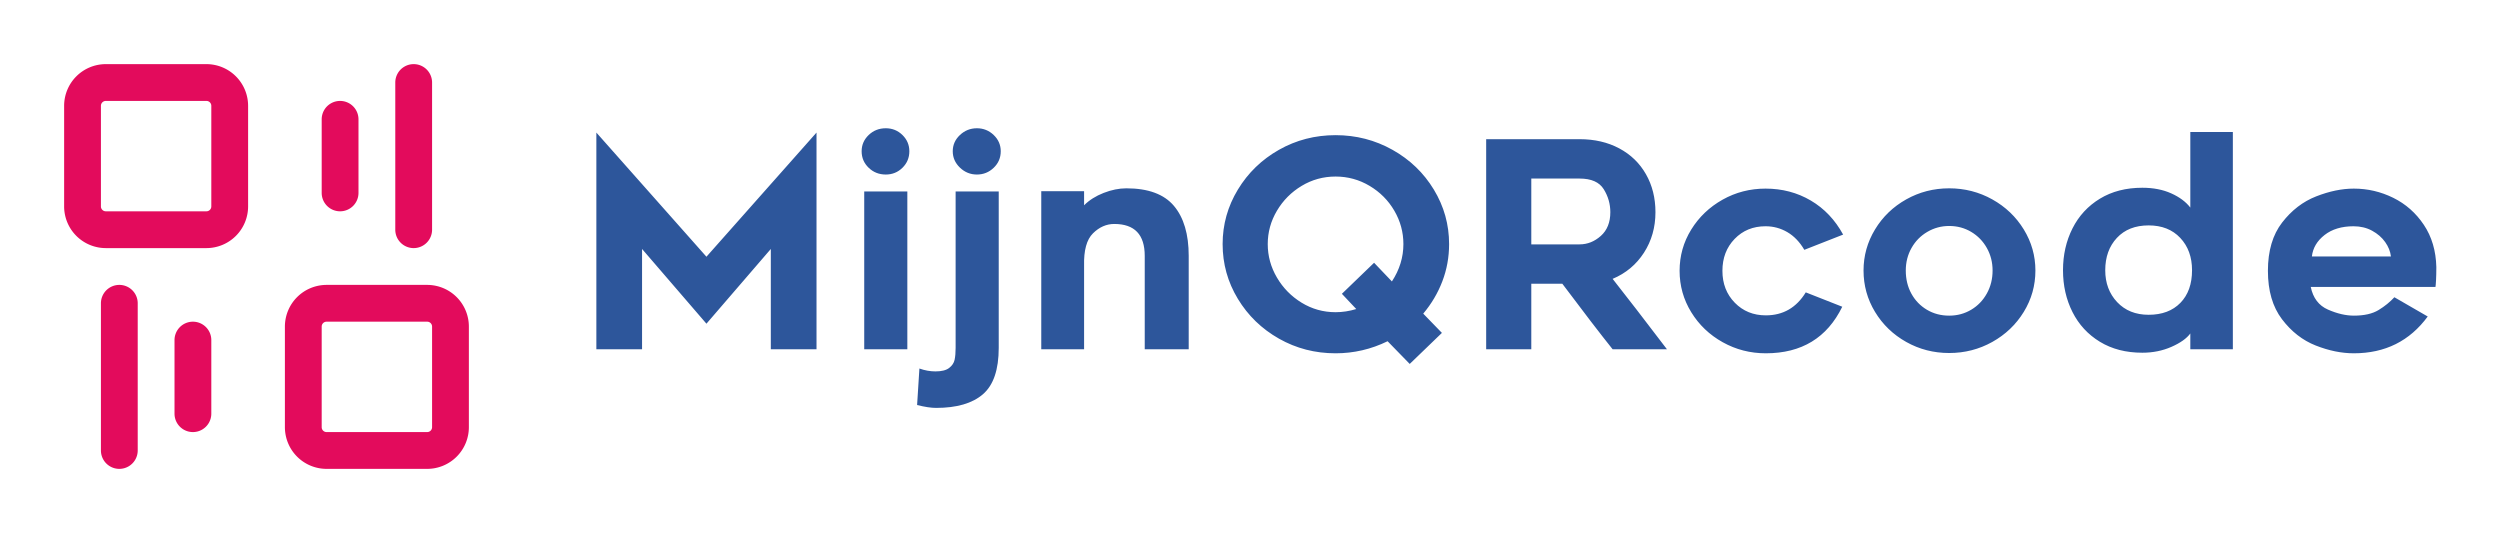 
        <svg xmlns="http://www.w3.org/2000/svg" xmlns:xlink="http://www.w3.org/1999/xlink" version="1.1" width="3162.212" 
        height="674.112" viewBox="0 0 3162.212 674.112">
			<rect fill="#ffffff" width="3162.212" height="674.112"/>
			<g transform="scale(8.111) translate(10, 10)">
				<defs id="SvgjsDefs1400"></defs><g id="SvgjsG1401" featureKey="pxMwYC-0" transform="matrix(2.869,0,0,2.869,-14.344,-14.344)" fill="#e30b5c"><title xmlns="http://www.w3.org/2000/svg">qr code_1</title><g xmlns="http://www.w3.org/2000/svg"><path d="M12.736,5H7.264A2.267,2.267,0,0,0,5,7.264v5.472A2.267,2.267,0,0,0,7.264,15h5.472A2.267,2.267,0,0,0,15,12.736V7.264A2.267,2.267,0,0,0,12.736,5ZM13,12.736a.265.265,0,0,1-.264.264H7.264A.265.265,0,0,1,7,12.736V7.264A.265.265,0,0,1,7.264,7h5.472A.265.265,0,0,1,13,7.264Z"></path><path d="M24.736,17H19.264A2.267,2.267,0,0,0,17,19.264v5.472A2.267,2.267,0,0,0,19.264,27h5.472A2.267,2.267,0,0,0,27,24.736V19.264A2.267,2.267,0,0,0,24.736,17ZM25,24.736a.265.265,0,0,1-.264.264H19.264A.265.265,0,0,1,19,24.736V19.264A.265.265,0,0,1,19.264,19h5.472a.265.265,0,0,1,.264.264Z"></path><path d="M20,13a1,1,0,0,0,1-1V8a1,1,0,0,0-2,0v4A1,1,0,0,0,20,13Z"></path><path d="M24,15a1,1,0,0,0,1-1V6a1,1,0,0,0-2,0v8A1,1,0,0,0,24,15Z"></path><path d="M12,19a1,1,0,0,0-1,1v4a1,1,0,0,0,2,0V20A1,1,0,0,0,12,19Z"></path><path d="M8,17a1,1,0,0,0-1,1v8a1,1,0,0,0,2,0V18A1,1,0,0,0,8,17Z"></path></g></g><g id="SvgjsG1402" featureKey="Vx5QiU-0" transform="matrix(2.241,0,0,2.241,79.505,-0.352)" fill="#2d569b"><path d="M16.88 20 l-3.18 0 l0 -6.98 l-4.48 5.2 l-4.48 -5.2 l0 6.98 l-3.18 0 l0 -15.08 l7.66 8.64 l7.66 -8.64 l0 15.08 z M22.86 7.37 q-0.48 0.47 -1.16 0.47 q-0.7 0 -1.19 -0.47 t-0.49 -1.15 q0 -0.66 0.49 -1.13 t1.19 -0.47 q0.68 0 1.16 0.47 t0.48 1.13 q0 0.68 -0.48 1.15 z M20.2 9.02 l3 0 l0 10.98 l-3 0 l0 -10.98 z M29.21 7.37 q-0.49 0.47 -1.17 0.47 t-1.18 -0.48 t-0.5 -1.14 t0.5 -1.13 t1.18 -0.47 t1.17 0.47 t0.49 1.13 q0 0.68 -0.49 1.15 z M29.56 19.9 q0 2.28 -1.1 3.23 t-3.26 0.95 q-0.52 0 -1.32 -0.2 l0.16 -2.54 q0.56 0.2 1.12 0.2 q0.64 0 0.95 -0.24 t0.38 -0.57 t0.07 -0.83 l0 -10.88 l3 0 l0 10.88 z M41.75 10.02 q1.03 1.22 1.03 3.48 l0 6.5 l-3.06 0 l0 -6.5 q0 -2.22 -2.12 -2.22 q-0.82 0 -1.48 0.65 t-0.62 2.25 l0 5.82 l-2.98 0 l0 -11 l2.98 0 l0 0.98 q0.54 -0.54 1.36 -0.86 t1.58 -0.32 q2.28 0 3.31 1.22 z M49.06 19.26 q-1.8 -1.02 -2.86 -2.77 t-1.06 -3.81 q0 -2.04 1.06 -3.79 t2.86 -2.77 t3.94 -1.02 t3.96 1.02 t2.88 2.77 t1.06 3.79 q0 1.36 -0.47 2.59 t-1.33 2.25 l1.3 1.34 l-2.24 2.16 l-1.54 -1.58 q-1.72 0.84 -3.62 0.84 q-2.14 0 -3.94 -1.02 z M55.68 13.98 l1.24 1.3 q0.8 -1.22 0.8 -2.6 q0 -1.24 -0.63 -2.32 t-1.72 -1.73 t-2.37 -0.65 t-2.36 0.65 t-1.72 1.73 t-0.64 2.32 t0.64 2.33 t1.72 1.75 t2.36 0.66 q0.72 0 1.44 -0.22 l-1 -1.06 z M63.48 20 l0 -14.62 l6.5 0 q1.56 0 2.76 0.64 t1.86 1.8 t0.66 2.64 q0 1.58 -0.8 2.82 t-2.18 1.82 q1.42 1.8 3.78 4.9 l-3.78 0 q-1.28 -1.6 -3.5 -4.56 l-2.16 0 l0 4.56 l-3.14 0 z M69.98 12.7 q0.82 0 1.48 -0.59 t0.66 -1.65 q0 -0.86 -0.46 -1.6 t-1.68 -0.74 l-3.36 0 l0 4.58 l3.36 0 z M79.94 19.51 q-1.38 -0.77 -2.19 -2.09 t-0.81 -2.88 t0.81 -2.87 t2.18 -2.08 t2.99 -0.77 q1.74 0 3.15 0.83 t2.25 2.37 l-2.7 1.06 q-0.48 -0.82 -1.18 -1.23 t-1.52 -0.41 q-1.3 0 -2.15 0.88 t-0.85 2.22 t0.86 2.22 t2.16 0.88 q1.8 0 2.78 -1.6 l2.54 1 q-1.58 3.24 -5.32 3.24 q-1.62 0 -3 -0.77 z M92.71 19.49 q-1.37 -0.77 -2.17 -2.09 t-0.8 -2.88 q0 -1.54 0.8 -2.86 t2.17 -2.09 t2.99 -0.77 t3 0.77 t2.19 2.09 t0.81 2.86 q0 1.56 -0.81 2.88 t-2.19 2.09 t-3 0.77 t-2.99 -0.77 z M94.18 11.83 q-0.7 0.41 -1.1 1.12 t-0.4 1.57 q0 0.9 0.39 1.61 t1.08 1.12 t1.55 0.41 q0.84 0 1.53 -0.41 t1.09 -1.13 t0.4 -1.6 q0 -0.86 -0.4 -1.57 t-1.09 -1.12 t-1.53 -0.41 q-0.82 0 -1.52 0.41 z M112.48 18.9 q-0.38 0.52 -1.31 0.93 t-2.03 0.41 q-1.7 0 -2.95 -0.76 t-1.91 -2.07 t-0.66 -2.91 t0.66 -2.91 t1.91 -2.07 t2.95 -0.76 q1.14 0 2.01 0.39 t1.33 0.99 l0 -5.26 l2.96 0 l0 15.12 l-2.96 0 l0 -1.1 z M111.78 12.25 q-0.82 -0.87 -2.2 -0.87 q-1.4 0 -2.21 0.87 t-0.81 2.25 q0 1.34 0.83 2.22 t2.19 0.88 q1.4 0 2.21 -0.83 t0.81 -2.27 q0 -1.38 -0.82 -2.25 z M121.21 19.74 q-1.37 -0.54 -2.35 -1.83 t-0.98 -3.37 t0.99 -3.36 t2.37 -1.82 t2.62 -0.54 q1.44 0 2.74 0.64 t2.13 1.88 t0.87 2.94 q0 0.52 -0.02 0.9 t-0.04 0.48 l-8.68 0 q0.24 1.16 1.2 1.58 t1.8 0.42 q1.08 0 1.72 -0.39 t1.1 -0.89 l2.32 1.34 q-1.88 2.56 -5.14 2.56 q-1.28 0 -2.65 -0.54 z M121.82 12.05 q-0.78 0.61 -0.88 1.49 l5.5 0 q-0.06 -0.52 -0.4 -1 t-0.91 -0.79 t-1.29 -0.31 q-1.24 0 -2.02 0.61 z"></path></g>
			</g>
		</svg>
	